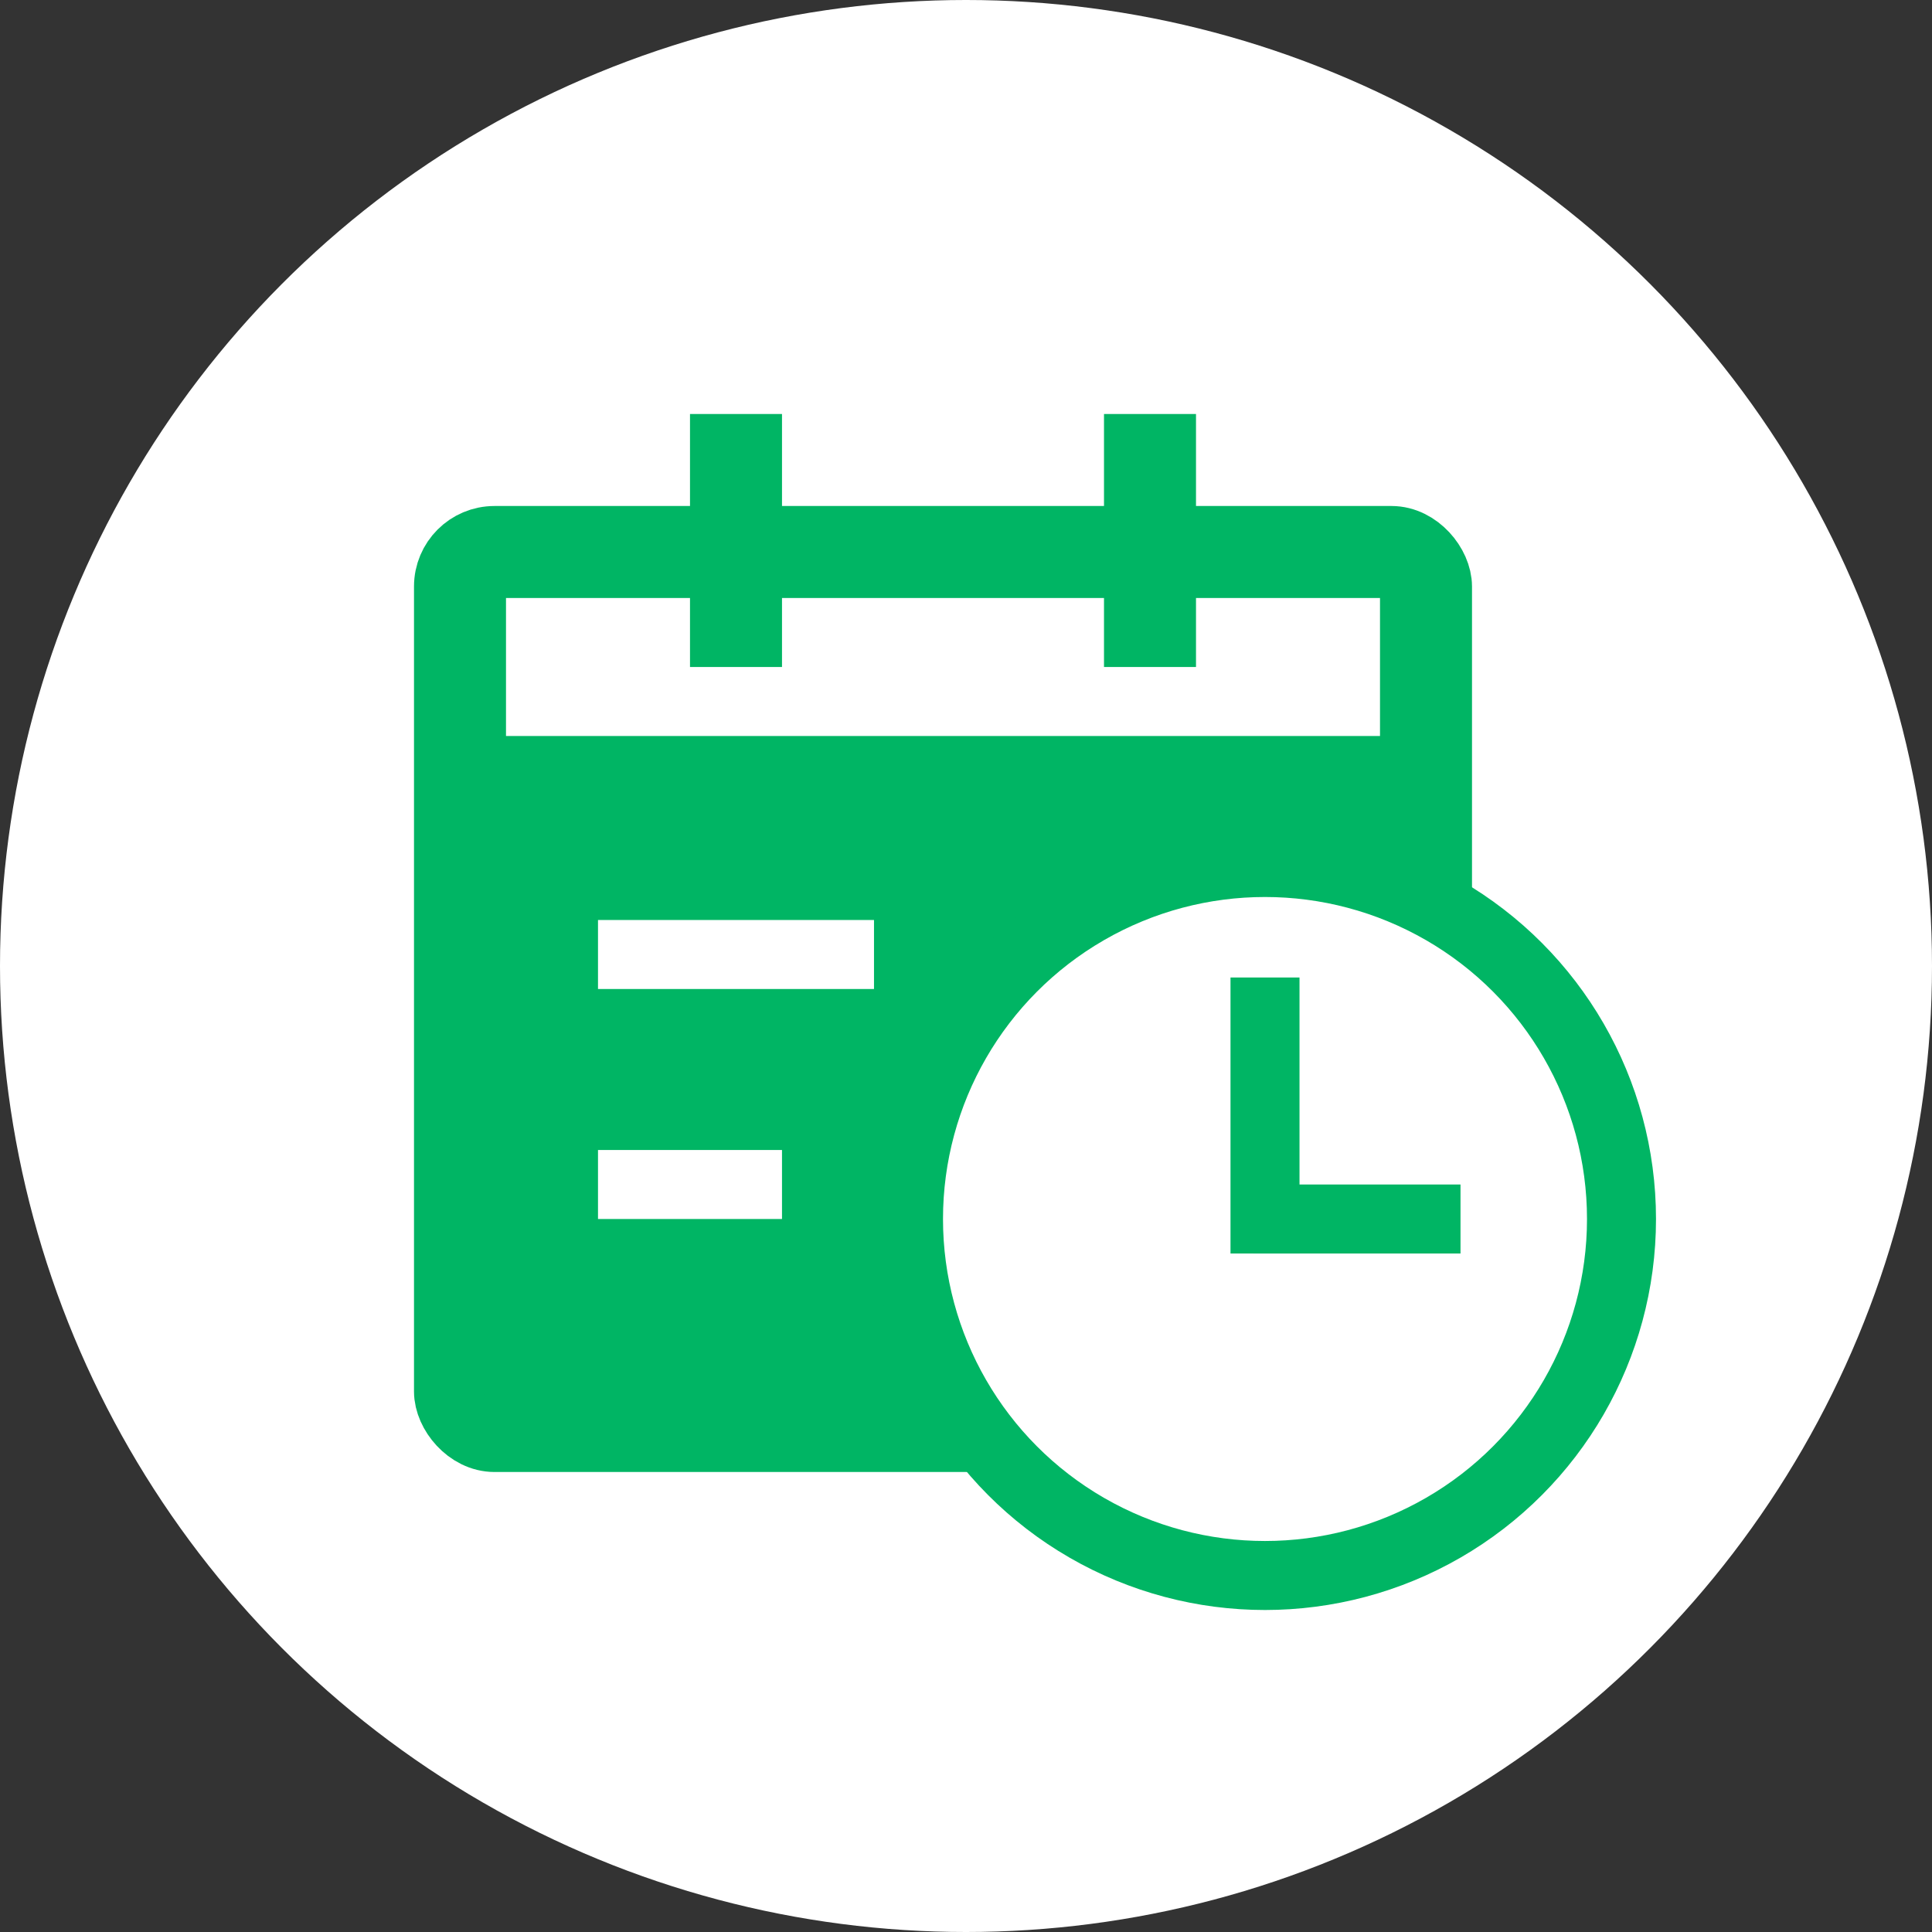 <?xml version="1.0" encoding="UTF-8"?>
<svg width="42px" height="42px" viewBox="0 0 42 42" version="1.1" xmlns="http://www.w3.org/2000/svg" xmlns:xlink="http://www.w3.org/1999/xlink">
    <rect x="0" y="0" width="42" height="42" fill="#333333" stroke="none"/>
    <title>icon</title>
    <g id="icon" stroke="none" stroke-width="1" fill="none" fill-rule="evenodd">
        <circle id="Oval" fill="#FFFFFF" cx="21" cy="21" r="21"></circle>
        <g id="Group" transform="translate(9, 10)">
            <rect id="Rectangle" stroke="#00B564" stroke-width="1.5" fill="#00B564" x="0.75" y="1.75" width="21.5" height="19.5" rx="1"></rect>
            <rect id="Rectangle-Copy" fill="#FFFFFF" x="2" y="3" width="19" height="3"></rect>
            <rect id="Rectangle-Copy-4" fill="#FFFFFF" x="4" y="10" width="6" height="1.5"></rect>
            <rect id="Rectangle-Copy-6" fill="#FFFFFF" x="4" y="15" width="4" height="1.5"></rect>
            <g id="Group-17" transform="translate(10, 8)" stroke="#00B564" stroke-width="1.5">
                <circle id="Oval" fill="#FFFFFF" cx="8.5" cy="8.5" r="7.75"></circle>
                <line x1="8.5" y1="8.5" x2="8.5" y2="4" id="Line-6" stroke-linecap="square"></line>
                <line x1="9" y1="8.5" x2="12" y2="8.5" id="Line-7" stroke-linecap="square"></line>
            </g>
            <line x1="16" y1="1.77635684e-15" x2="16" y2="3.5" id="Line-4-Copy" stroke="#00B564" stroke-width="2" stroke-linecap="square"></line>
            <line x1="7" y1="1.77635684e-15" x2="7" y2="3.5" id="Line-4-Copy-2" stroke="#00B564" stroke-width="2" stroke-linecap="square"></line>
        </g>
    </g>
</svg>